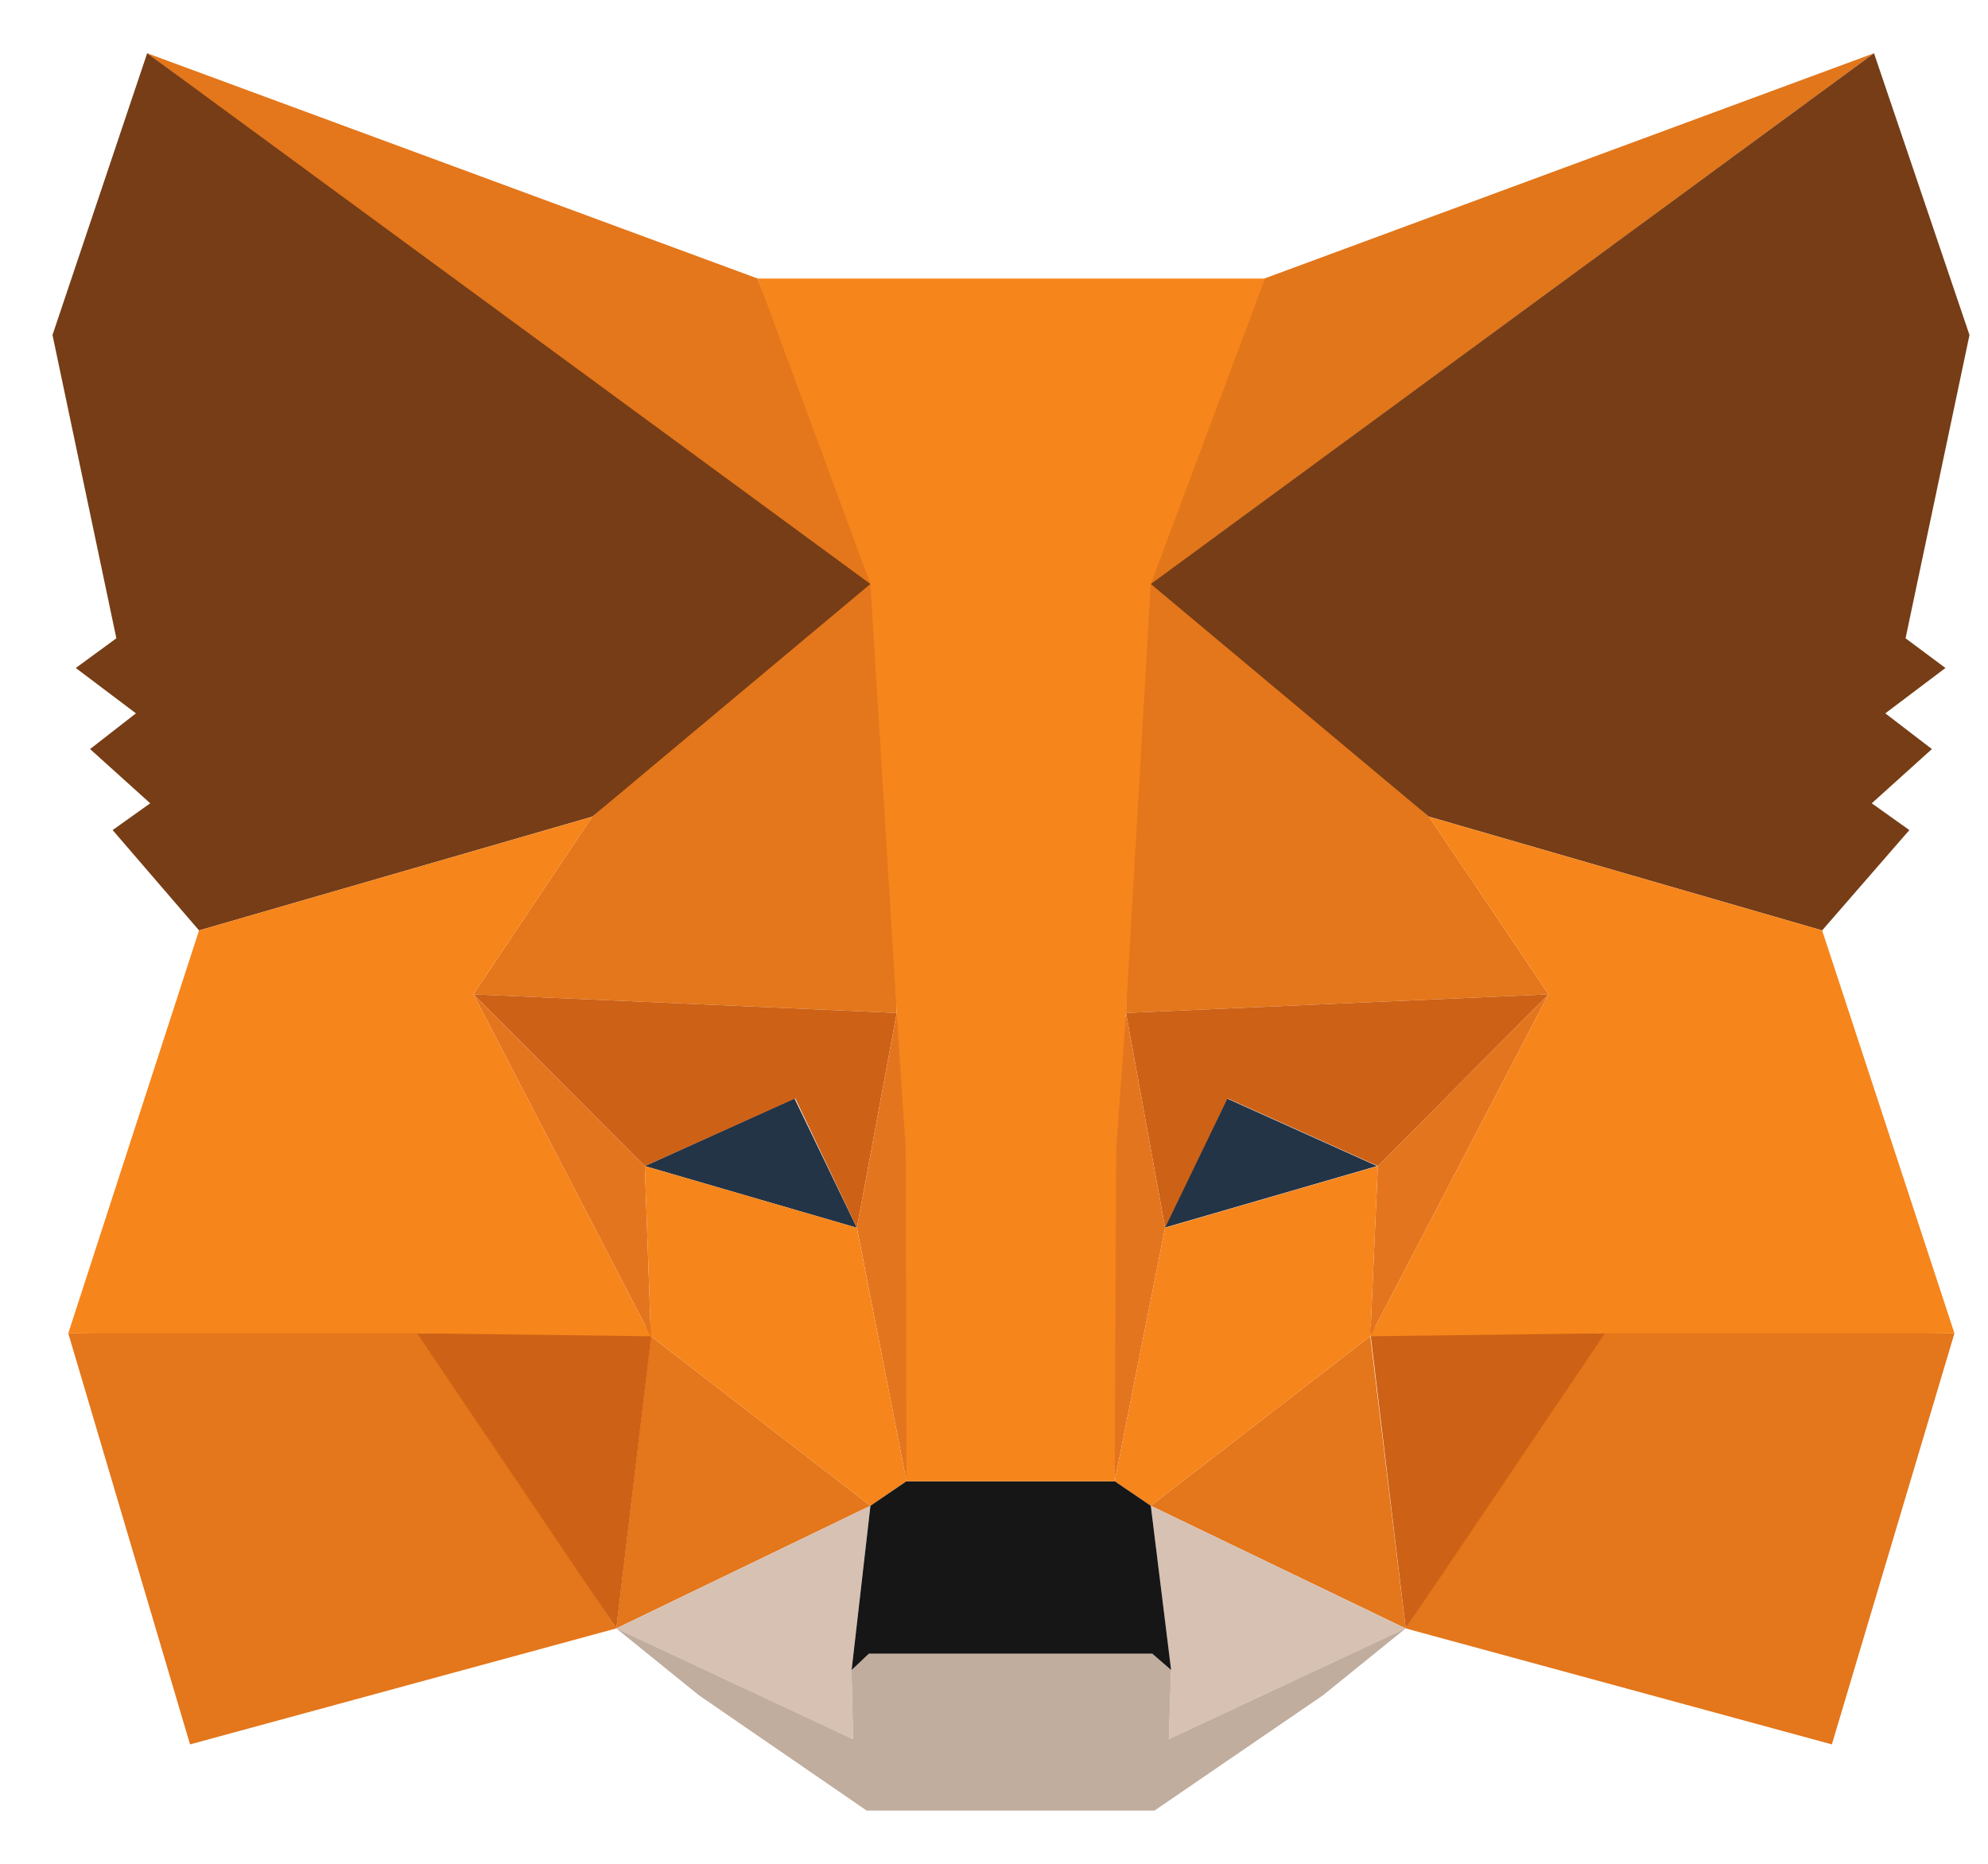 <svg width="32" height="30" viewBox="0 0 32 30" fill="none" xmlns="http://www.w3.org/2000/svg">
<g id="Shape">
<path id="Vector" d="M30.165 0.857L18.125 9.699L20.352 4.483L30.165 0.857Z" fill="#E2761B"/>
<path id="Vector_2" d="M2.369 0.857L14.313 9.783L12.195 4.483L2.369 0.857ZM25.833 21.354L22.626 26.211L29.487 28.078L31.46 21.461L25.833 21.354ZM1.099 21.461L3.059 28.078L9.92 26.211L6.713 21.354L1.099 21.461Z" fill="#E4761B"/>
<path id="Vector_3" d="M9.533 13.145L7.621 16.005L14.434 16.304L14.192 9.065L9.533 13.145ZM23.001 13.145L18.282 8.981L18.125 16.304L24.925 16.005L23.001 13.145ZM9.92 26.211L14.01 24.237L10.477 21.509L9.92 26.211ZM18.524 24.237L22.626 26.211L22.057 21.509L18.524 24.237Z" fill="#E4761B"/>
<path id="Vector_4" d="M22.626 26.212L18.524 24.237L18.85 26.882L18.814 27.994L22.626 26.212ZM9.92 26.212L13.732 27.994L13.707 26.882L14.01 24.237L9.92 26.212Z" fill="#D7C1B3"/>
<path id="Vector_5" d="M13.792 19.762L10.38 18.769L12.788 17.68L13.792 19.762ZM18.742 19.762L19.746 17.68L22.166 18.769L18.742 19.762Z" fill="#233447"/>
<path id="Vector_6" d="M9.921 26.211L10.501 21.354L6.714 21.461L9.921 26.211ZM22.046 21.354L22.627 26.211L25.833 21.461L22.046 21.354ZM24.926 16.005L18.125 16.304L18.754 19.762L19.759 17.68L22.179 18.769L24.926 16.005ZM10.38 18.769L12.801 17.68L13.793 19.762L14.434 16.304L7.621 16.005L10.38 18.769Z" fill="#CD6116"/>
<path id="Vector_7" d="M7.621 16.005L10.477 21.509L10.38 18.769L7.621 16.005ZM22.178 18.769L22.057 21.509L24.925 16.005L22.178 18.769ZM14.434 16.304L13.793 19.762L14.591 23.842L14.773 18.47L14.434 16.304ZM18.125 16.304L17.798 18.458L17.943 23.842L18.754 19.762L18.125 16.304Z" fill="#E4751F"/>
<path id="Vector_8" d="M18.754 19.762L17.943 23.842L18.524 24.237L22.057 21.509L22.178 18.769L18.754 19.762ZM10.38 18.769L10.477 21.509L14.01 24.237L14.591 23.842L13.792 19.762L10.38 18.769Z" fill="#F6851B"/>
<path id="Vector_9" d="M18.814 27.994L18.85 26.881L18.548 26.618H13.986L13.707 26.881L13.732 27.994L9.92 26.211L11.251 27.288L13.95 29.143H18.584L21.295 27.288L22.626 26.211L18.814 27.994Z" fill="#C0AD9E"/>
<path id="Vector_10" d="M18.524 24.237L17.943 23.842H14.591L14.011 24.237L13.708 26.881L13.986 26.618H18.548L18.851 26.881L18.524 24.237Z" fill="#161616"/>
<path id="Vector_11" d="M30.673 10.274L31.702 5.392L30.165 0.857L18.524 9.4L23.001 13.145L29.33 14.976L30.734 13.361L30.129 12.93L31.097 12.057L30.347 11.482L31.315 10.752L30.673 10.274ZM0.845 5.392L1.873 10.274L1.22 10.752L2.188 11.482L1.45 12.057L2.418 12.93L1.813 13.361L3.204 14.976L9.533 13.145L14.01 9.4L2.369 0.857L0.845 5.392Z" fill="#763D16"/>
<path id="Vector_12" d="M29.33 14.976L23.001 13.146L24.925 16.005L22.057 21.509L25.833 21.461H31.46L29.33 14.976ZM9.533 13.146L3.204 14.976L1.099 21.461H6.713L10.477 21.509L7.621 16.005L9.533 13.146ZM18.125 16.304L18.524 9.4L20.363 4.483H12.195L14.01 9.4L14.434 16.304L14.579 18.482L14.591 23.842H17.943L17.967 18.482L18.125 16.304Z" fill="#F6851B"/>
</g>
</svg>
